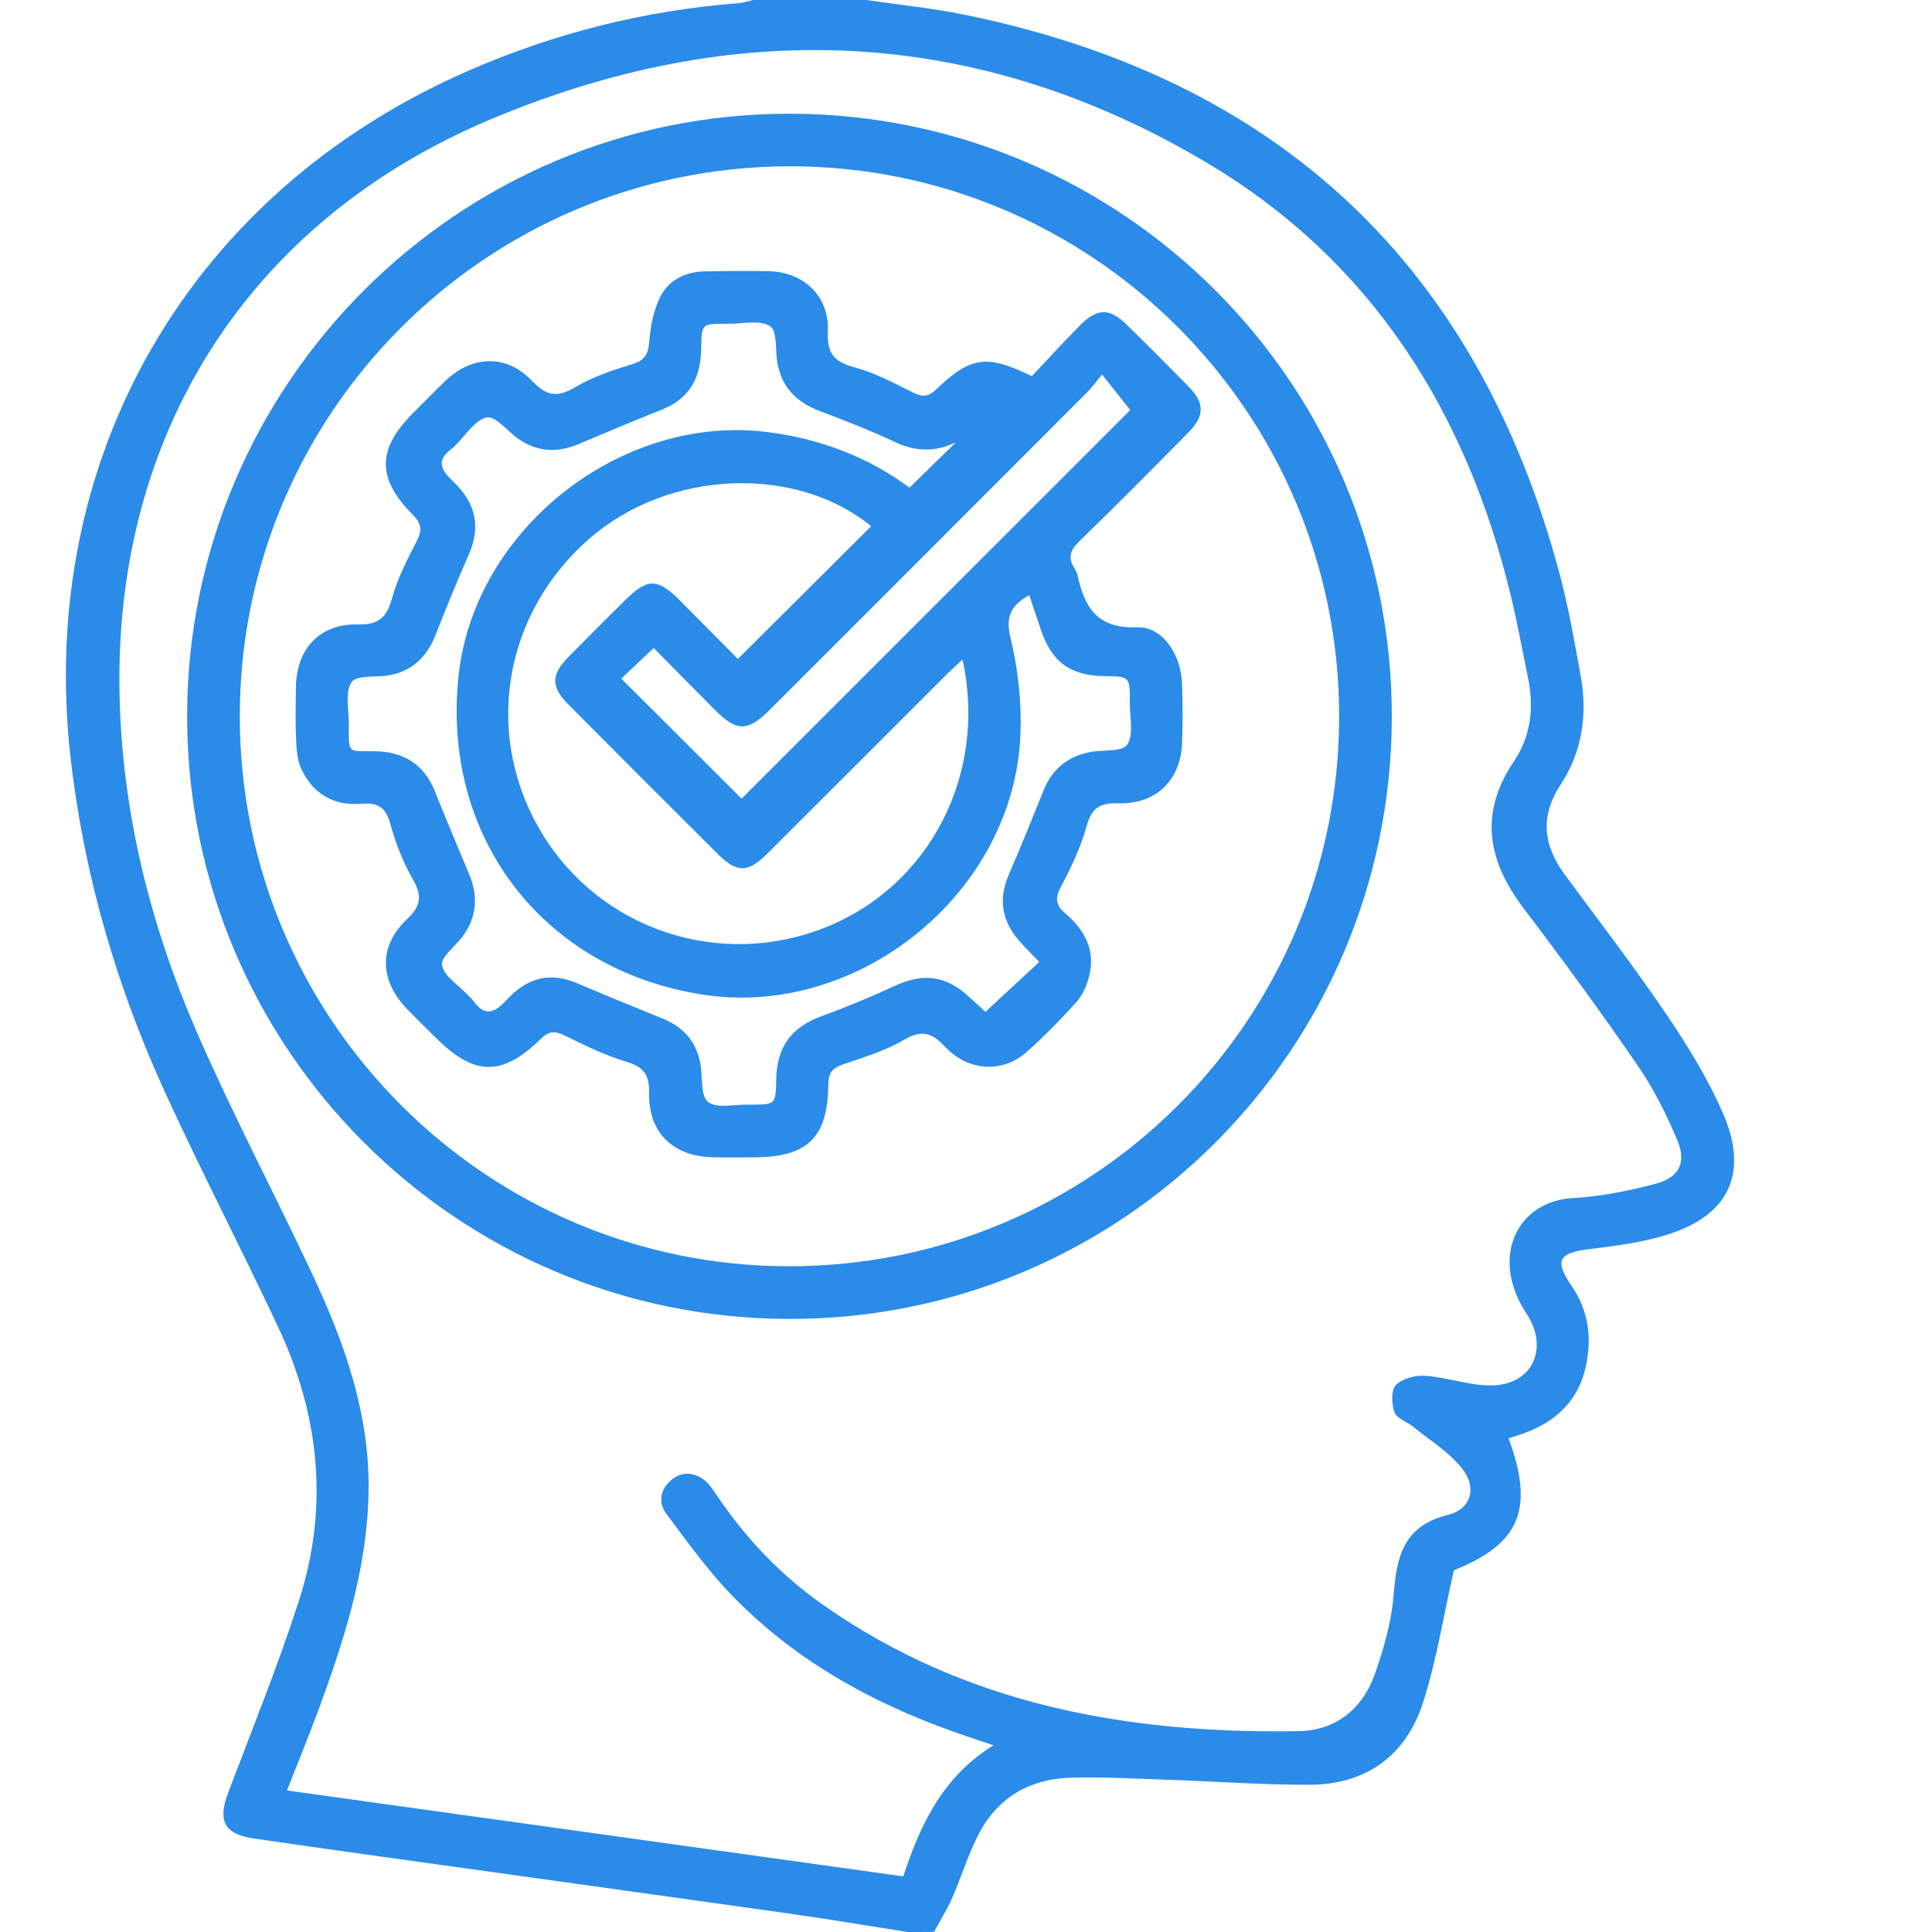 <?xml version="1.0" encoding="utf-8"?>
<!-- Generator: Adobe Illustrator 16.0.0, SVG Export Plug-In . SVG Version: 6.00 Build 0)  -->
<!DOCTYPE svg PUBLIC "-//W3C//DTD SVG 1.1//EN" "http://www.w3.org/Graphics/SVG/1.1/DTD/svg11.dtd">
<svg version="1.1" id="Layer_1" xmlns="http://www.w3.org/2000/svg" xmlns:xlink="http://www.w3.org/1999/xlink" x="0px" y="0px"
	 width="50px" height="50px" viewBox="0 0 50 50" enable-background="new 0 0 50 50" xml:space="preserve">
<g>
	<path fill="#2B8BE9" d="M48.295,50"/>
	<path fill="#2B8BE9" d="M23.49,50c-1.039-0.162-2.077-0.338-3.118-0.484c-3.621-0.511-7.243-1.011-10.864-1.517
		c-0.982-0.138-1.963-0.276-2.944-0.42c-0.763-0.112-0.936-0.456-0.657-1.19c0.626-1.654,1.293-3.296,1.834-4.978
		c0.776-2.413,0.527-4.791-0.545-7.072c-0.946-2.013-1.969-3.989-2.898-6.011c-1.27-2.762-2.118-5.649-2.468-8.681
		C0.936,11.889,4.876,5.023,12.06,1.858c2.251-0.991,4.602-1.586,7.054-1.776C19.24,0.072,19.363,0.028,19.487,0
		c0.977,0,1.953,0,2.93,0c0.85,0.125,1.707,0.209,2.546,0.381c8.111,1.658,13.268,6.474,15.403,14.484
		c0.229,0.861,0.383,1.745,0.542,2.624c0.18,0.996,0.041,1.962-0.516,2.812c-0.545,0.832-0.451,1.579,0.108,2.339
		c0.888,1.204,1.8,2.392,2.638,3.629c0.553,0.817,1.079,1.674,1.467,2.578c0.66,1.547,0.117,2.631-1.5,3.119
		c-0.631,0.191-1.301,0.281-1.959,0.359c-0.807,0.096-0.928,0.289-0.472,0.955c0.446,0.65,0.527,1.357,0.364,2.099
		c-0.188,0.849-0.742,1.388-1.538,1.69c-0.149,0.059-0.306,0.104-0.458,0.154c0.68,1.854,0.28,2.736-1.417,3.416
		c-0.271,1.191-0.446,2.33-0.794,3.414c-0.441,1.383-1.475,2.131-2.938,2.137c-1.234,0.004-2.47-0.09-3.703-0.131
		c-0.83-0.028-1.659-0.076-2.487-0.052c-1.031,0.029-1.856,0.495-2.351,1.415c-0.289,0.539-0.464,1.139-0.711,1.701
		c-0.133,0.302-0.311,0.583-0.468,0.874C23.946,50,23.718,50,23.49,50z M25.71,45.169c-0.3-0.103-0.499-0.171-0.699-0.237
		c-2.281-0.769-4.361-1.887-6.051-3.625c-0.631-0.649-1.166-1.396-1.71-2.123c-0.233-0.313-0.163-0.656,0.154-0.908
		c0.29-0.229,0.688-0.159,0.95,0.152c0.083,0.1,0.154,0.211,0.228,0.317c0.739,1.087,1.635,2.028,2.71,2.782
		c3.701,2.603,7.909,3.347,12.317,3.275c0.959-0.016,1.664-0.58,1.979-1.496c0.227-0.654,0.426-1.344,0.479-2.029
		c0.078-0.994,0.252-1.786,1.408-2.073c0.605-0.151,0.756-0.705,0.362-1.201c-0.339-0.429-0.838-0.731-1.271-1.084
		c-0.16-0.13-0.424-0.211-0.479-0.371c-0.075-0.214-0.089-0.573,0.04-0.705c0.168-0.17,0.508-0.258,0.764-0.237
		c0.623,0.045,1.252,0.297,1.855,0.24c0.963-0.094,1.304-1.003,0.779-1.818c-0.088-0.137-0.172-0.277-0.239-0.424
		c-0.609-1.326,0.116-2.525,1.416-2.598c0.724-0.04,1.452-0.186,2.153-0.373c0.605-0.16,0.797-0.548,0.554-1.123
		c-0.281-0.669-0.612-1.333-1.022-1.93c-0.949-1.38-1.938-2.734-2.951-4.067c-0.938-1.233-1.166-2.464-0.252-3.816
		c0.438-0.647,0.519-1.393,0.36-2.157c-0.144-0.7-0.271-1.404-0.438-2.099c-1.149-4.776-3.604-8.692-7.875-11.23
		C25.261,0.662,18.992,0.425,12.65,3.109c-6.228,2.637-9.701,8.133-9.556,14.866c0.065,3.046,0.793,5.963,2.002,8.741
		c0.92,2.113,2,4.157,2.98,6.245c0.841,1.792,1.499,3.635,1.462,5.661c-0.036,2.004-0.645,3.869-1.329,5.718
		c-0.24,0.648-0.505,1.291-0.783,1.997c5.349,0.745,10.637,1.481,15.95,2.224C23.822,47.211,24.396,45.984,25.71,45.169z"/>
	<path fill="#2B8BE9" d="M20.435,34.134c-8.6-0.004-15.585-6.985-15.592-15.582C4.836,9.94,11.86,2.921,20.461,2.943
		C29.066,2.965,36.027,9.95,36.02,18.554C36.009,27.166,29.035,34.139,20.435,34.134z M20.437,32.771
		c7.855-0.008,14.215-6.367,14.22-14.222c0.006-7.872-6.392-14.268-14.248-14.245C12.558,4.328,6.197,10.71,6.206,18.555
		C6.215,26.4,12.599,32.779,20.437,32.771z"/>
	<path fill="#2B8BE9" d="M26.704,9.735c0.399-0.423,0.813-0.879,1.246-1.314c0.45-0.453,0.764-0.454,1.211-0.016
		c0.534,0.522,1.063,1.053,1.588,1.587c0.435,0.442,0.435,0.77-0.004,1.212c-0.927,0.937-1.854,1.874-2.8,2.792
		c-0.232,0.227-0.327,0.424-0.139,0.709c0.034,0.054,0.064,0.115,0.078,0.177c0.186,0.821,0.493,1.389,1.535,1.352
		c0.676-0.024,1.143,0.704,1.172,1.46c0.02,0.504,0.018,1.009,0.002,1.513c-0.027,0.979-0.668,1.611-1.654,1.583
		c-0.463-0.013-0.686,0.11-0.814,0.581c-0.15,0.542-0.396,1.065-0.662,1.565c-0.16,0.302-0.148,0.486,0.109,0.705
		c0.503,0.427,0.791,0.957,0.611,1.637c-0.061,0.229-0.162,0.473-0.316,0.645c-0.414,0.458-0.846,0.905-1.309,1.312
		c-0.621,0.543-1.505,0.492-2.104-0.149c-0.345-0.369-0.604-0.44-1.063-0.173c-0.483,0.283-1.04,0.451-1.577,0.634
		c-0.275,0.093-0.374,0.224-0.378,0.521c-0.015,1.385-0.541,1.884-1.944,1.884c-0.342,0-0.684,0.005-1.025-0.001
		c-1.044-0.018-1.688-0.629-1.669-1.674c0.01-0.479-0.153-0.67-0.599-0.803c-0.54-0.162-1.056-0.416-1.565-0.666
		c-0.25-0.121-0.408-0.146-0.632,0.072c-1.016,0.993-1.729,0.973-2.742-0.041c-0.242-0.24-0.486-0.479-0.725-0.725
		c-0.715-0.737-0.744-1.626-0.006-2.321c0.364-0.344,0.402-0.604,0.158-1.033c-0.255-0.446-0.451-0.94-0.585-1.438
		c-0.118-0.437-0.333-0.557-0.758-0.521c-0.703,0.058-1.238-0.254-1.541-0.889c-0.107-0.224-0.127-0.501-0.14-0.756
		c-0.021-0.454-0.01-0.911-0.005-1.366c0.01-0.993,0.612-1.653,1.601-1.63c0.552,0.013,0.751-0.184,0.889-0.686
		c0.14-0.511,0.394-0.995,0.637-1.472c0.14-0.275,0.129-0.447-0.099-0.677c-0.94-0.944-0.929-1.7,0.003-2.634
		c0.276-0.276,0.549-0.556,0.829-0.827c0.695-0.672,1.592-0.702,2.249-0.009c0.364,0.384,0.644,0.449,1.111,0.17
		c0.454-0.271,0.976-0.445,1.485-0.601c0.324-0.1,0.412-0.25,0.439-0.578c0.033-0.407,0.114-0.843,0.303-1.197
		c0.222-0.415,0.655-0.621,1.146-0.627c0.553-0.007,1.106-0.016,1.659-0.002c0.896,0.022,1.558,0.656,1.515,1.556
		c-0.028,0.569,0.161,0.79,0.694,0.932c0.526,0.14,1.022,0.409,1.516,0.654c0.242,0.121,0.394,0.108,0.595-0.085
		C25.119,9.224,25.535,9.165,26.704,9.735z M26.637,15.401c-0.5,0.28-0.617,0.577-0.48,1.133c0.193,0.793,0.283,1.64,0.253,2.457
		c-0.151,4.102-4.19,7.386-8.241,6.747c-4.138-0.652-6.759-4.095-6.299-8.271c0.417-3.78,4.198-6.75,7.971-6.288
		c1.406,0.172,2.665,0.673,3.696,1.441c0.435-0.424,0.84-0.819,1.204-1.175c-0.475,0.235-1.004,0.266-1.565,0.001
		c-0.644-0.304-1.311-0.562-1.977-0.815c-0.579-0.221-0.958-0.6-1.076-1.215c-0.065-0.336,0.001-0.847-0.192-0.973
		c-0.265-0.174-0.72-0.058-1.093-0.064c-0.017-0.001-0.032,0-0.049,0c-0.632,0-0.632,0-0.642,0.638
		c-0.014,0.829-0.342,1.317-1.039,1.593c-0.723,0.286-1.438,0.593-2.156,0.891c-0.534,0.222-1.048,0.193-1.529-0.138
		c-0.283-0.195-0.597-0.605-0.823-0.56c-0.309,0.062-0.549,0.468-0.818,0.726c-0.023,0.022-0.043,0.05-0.069,0.068
		c-0.383,0.273-0.362,0.509-0.014,0.835c0.646,0.604,0.741,1.222,0.426,1.937c-0.302,0.682-0.581,1.373-0.854,2.067
		c-0.22,0.557-0.593,0.926-1.189,1.038c-0.339,0.064-0.852-0.013-0.984,0.18c-0.177,0.259-0.068,0.718-0.07,1.091
		c-0.003,0.787-0.039,0.688,0.668,0.696c0.773,0.01,1.29,0.366,1.556,1.031c0.289,0.723,0.592,1.439,0.891,2.156
		c0.238,0.571,0.199,1.11-0.175,1.612c-0.188,0.252-0.566,0.532-0.529,0.741c0.051,0.281,0.419,0.505,0.651,0.752
		c0.045,0.049,0.1,0.088,0.137,0.141c0.287,0.408,0.532,0.389,0.875,0.014c0.57-0.624,1.162-0.727,1.844-0.438
		c0.731,0.31,1.466,0.611,2.202,0.91c0.541,0.218,0.877,0.6,0.979,1.178c0.06,0.338-0.002,0.822,0.197,0.979
		c0.228,0.178,0.683,0.062,1.04,0.071c0.016,0,0.032,0,0.049,0c0.662-0.001,0.662-0.001,0.675-0.649
		c0.016-0.859,0.397-1.358,1.188-1.646c0.639-0.232,1.269-0.496,1.886-0.781c0.736-0.34,1.323-0.267,1.923,0.291
		c0.162,0.151,0.327,0.301,0.417,0.383c0.483-0.447,0.929-0.859,1.394-1.291c-0.176-0.185-0.349-0.354-0.51-0.536
		c-0.453-0.511-0.558-1.076-0.281-1.715c0.313-0.729,0.61-1.466,0.908-2.202c0.221-0.543,0.621-0.863,1.188-0.977
		c0.335-0.066,0.844,0,0.971-0.193c0.175-0.266,0.065-0.719,0.067-1.093c0.004-0.672,0-0.672-0.655-0.681
		c-0.894-0.013-1.379-0.373-1.653-1.225C26.834,15.984,26.734,15.698,26.637,15.401z M24.911,17.068
		c-0.174,0.163-0.304,0.277-0.426,0.4c-1.543,1.541-3.082,3.084-4.626,4.623c-0.502,0.5-0.788,0.503-1.279,0.015
		c-1.291-1.286-2.579-2.575-3.864-3.867c-0.462-0.464-0.46-0.776,0.002-1.245c0.479-0.487,0.965-0.968,1.449-1.45
		c0.586-0.585,0.843-0.588,1.42-0.012c0.535,0.536,1.067,1.077,1.509,1.522c1.188-1.184,2.322-2.313,3.45-3.436
		c-1.955-1.594-5.242-1.468-7.293,0.323c-2.253,1.965-2.754,5.132-1.212,7.65c1.521,2.482,4.609,3.498,7.328,2.408
		C24.057,22.924,25.559,20.041,24.911,17.068z M19.192,20.669c3.361-3.361,6.75-6.749,10.059-10.057
		c-0.205-0.258-0.444-0.56-0.731-0.92c-0.15,0.182-0.254,0.331-0.381,0.457c-2.736,2.74-5.475,5.479-8.214,8.217
		c-0.575,0.574-0.855,0.576-1.424,0.007c-0.534-0.536-1.063-1.077-1.584-1.604c-0.328,0.311-0.597,0.565-0.838,0.794
		C17.145,18.626,18.189,19.667,19.192,20.669z"/>
</g>
</svg>
